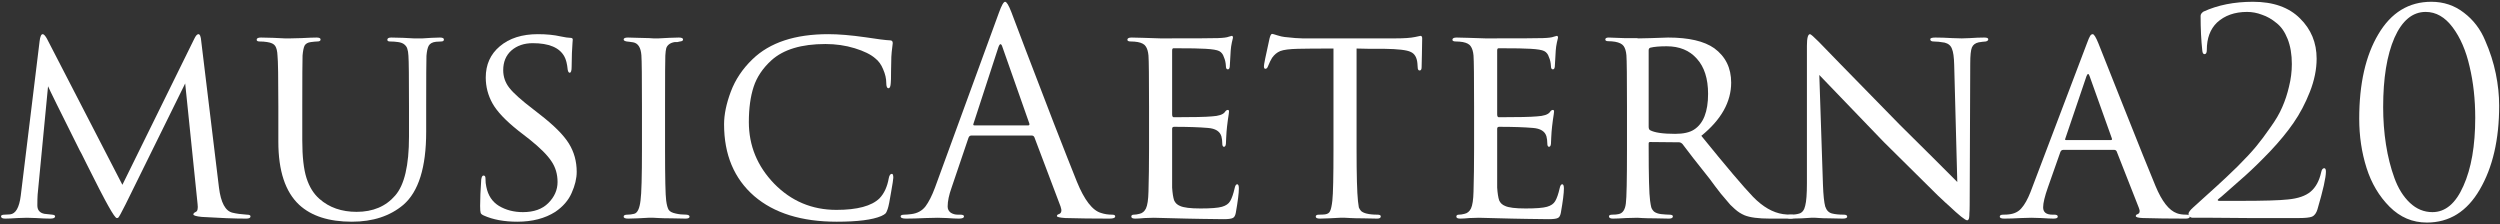 <?xml version="1.0" encoding="UTF-8"?> <svg xmlns="http://www.w3.org/2000/svg" width="1171" height="105" viewBox="0 0 1171 105" fill="none"><rect x="0" y="0" width="1171" height="105" fill="#333333" stroke="none"/><path d="M1170.61 49.505C1170.61 65.332 1167.58 78.434 1161.51 88.81C1155.53 99.098 1147.27 104.242 1136.72 104.242C1130.03 104.242 1124.23 101.78 1119.3 96.856C1114.38 91.932 1110.78 85.865 1108.49 78.654C1106.2 71.444 1105.06 63.75 1105.06 55.572C1105.06 39.217 1108.05 26.027 1114.03 16.003C1120.01 5.891 1128.27 0.835 1138.83 0.835C1144.63 0.835 1149.73 2.549 1154.13 5.979C1158.52 9.32 1161.82 13.629 1164.02 18.905C1166.3 24.093 1167.97 29.28 1169.03 34.468C1170.09 39.657 1170.61 44.669 1170.61 49.505ZM1159.4 55.176C1159.4 46.559 1158.52 38.557 1156.76 31.171C1155.09 23.785 1152.45 17.674 1148.85 12.837C1145.24 8.001 1141.02 5.583 1136.19 5.583C1130.03 5.583 1125.15 9.628 1121.55 17.718C1118.03 25.807 1116.27 36.623 1116.27 50.164C1116.27 56.232 1116.71 62.079 1117.59 67.707C1118.47 73.334 1119.79 78.566 1121.55 83.403C1123.31 88.239 1125.72 92.108 1128.8 95.009C1131.88 97.911 1135.4 99.362 1139.35 99.362C1145.42 99.362 1150.26 95.273 1153.86 87.096C1157.55 78.918 1159.4 68.278 1159.4 55.176Z" fill="white"></path><path d="M1076.93 102.132C1066.82 102.132 1058.86 102.132 1053.05 102.132C1047.25 102.132 1041.62 102.088 1036.17 102C1030.72 102 1027.64 102 1026.94 102C1026.5 102 1026.06 101.824 1025.62 101.472C1025.27 101.121 1025.09 100.681 1025.09 100.153C1025.09 99.45 1025.88 98.395 1027.47 96.988C1032.04 92.855 1035.69 89.558 1038.41 87.096C1041.14 84.633 1044.35 81.6 1048.04 77.995C1051.74 74.302 1054.64 71.18 1056.75 68.63C1058.86 66.08 1061.1 63.09 1063.47 59.661C1065.94 56.232 1067.78 53.066 1069.01 50.164C1070.33 47.175 1071.39 43.965 1072.18 40.536C1073.06 37.019 1073.5 33.501 1073.5 29.984C1073.5 25.5 1072.84 21.587 1071.52 18.245C1070.2 14.904 1068.44 12.398 1066.24 10.727C1064.13 8.968 1061.89 7.693 1059.52 6.902C1057.23 6.023 1054.9 5.583 1052.53 5.583C1046.72 5.583 1042.02 7.254 1038.41 10.595C1035.25 13.673 1033.67 17.937 1033.67 23.389C1033.67 24.708 1033.31 25.368 1032.61 25.368C1031.99 25.368 1031.64 24.796 1031.55 23.653C1031.03 18.905 1030.76 13.497 1030.76 7.43C1030.76 6.726 1031.2 6.067 1032.08 5.451C1038.77 2.373 1046.5 0.835 1055.3 0.835C1064.79 0.835 1072.14 3.429 1077.32 8.617C1082.51 13.717 1085.11 20.004 1085.11 27.478C1085.11 32.49 1084.05 37.678 1081.94 43.042C1079.83 48.406 1077.28 53.242 1074.29 57.551C1071.39 61.771 1067.74 66.212 1063.34 70.872C1058.95 75.445 1055.08 79.226 1051.74 82.215C1048.39 85.205 1044.7 88.459 1040.66 91.976C1040.04 92.503 1039.56 92.899 1039.2 93.163C1038.85 93.427 1038.72 93.647 1038.81 93.822C1038.9 93.998 1039.12 94.086 1039.47 94.086H1049.1C1060.18 94.086 1067.69 93.866 1071.65 93.427C1076.4 92.987 1079.96 91.756 1082.34 89.734C1084.71 87.711 1086.34 84.721 1087.22 80.764C1087.48 79.445 1087.96 78.786 1088.67 78.786C1089.19 78.786 1089.46 79.314 1089.46 80.369C1089.46 83.183 1088.14 89.074 1085.5 98.043C1084.97 99.802 1084.14 100.945 1082.99 101.472C1081.85 101.912 1079.83 102.132 1076.93 102.132Z" fill="white"></path><path d="M990.375 70.213H966.37C965.754 70.213 965.314 70.564 965.051 71.268L959.247 87.755C957.752 91.976 957.005 95.097 957.005 97.12C957.005 99.406 958.456 100.549 961.357 100.549H962.281C963.336 100.549 963.863 100.857 963.863 101.472C963.863 102.088 963.204 102.396 961.885 102.396C960.83 102.396 958.895 102.308 956.082 102.132C953.356 102.044 951.817 102 951.465 102C951.377 102 949.794 102.044 946.717 102.132C943.639 102.308 941.001 102.396 938.803 102.396C937.396 102.396 936.693 102.088 936.693 101.472C936.693 100.857 937.22 100.549 938.275 100.549C939.506 100.549 940.386 100.505 940.913 100.417C943.463 100.153 945.442 99.186 946.849 97.516C948.344 95.845 949.75 93.339 951.069 89.997L977.449 20.487C978.152 18.553 978.68 17.322 979.032 16.794C979.383 16.267 979.779 16.003 980.219 16.003C980.834 16.003 981.714 17.41 982.857 20.224C983.033 20.663 986.858 30.292 994.332 49.109C1001.81 67.927 1006.91 80.589 1009.63 87.096C1012.62 94.306 1015.96 98.571 1019.66 99.89C1020.8 100.329 1022.29 100.549 1024.14 100.549C1025.2 100.549 1025.72 100.857 1025.72 101.472C1025.72 102.088 1025.06 102.396 1023.74 102.396C1016.27 102.396 1009.59 102.308 1003.7 102.132C1001.5 102.044 1000.4 101.736 1000.4 101.209C1000.4 100.769 1000.71 100.461 1001.32 100.285C1002.29 99.846 1002.47 98.878 1001.85 97.384L991.43 70.872C991.166 70.433 990.815 70.213 990.375 70.213ZM967.689 65.596H988.792C989.232 65.596 989.364 65.332 989.188 64.805L978.768 35.656C978.328 34.337 977.845 34.337 977.317 35.656L967.425 64.805C967.161 65.332 967.249 65.596 967.689 65.596Z" fill="white"></path><path d="M846.36 85.909V21.411C846.36 17.805 846.844 16.003 847.811 16.003C848.163 16.003 849.526 17.19 851.9 19.564C852.691 20.443 865.354 33.413 889.887 58.474C893.404 61.903 898.504 66.959 905.187 73.642C911.869 80.325 915.738 84.194 916.794 85.249L915.343 30.38C915.255 26.774 914.903 24.268 914.288 22.861C913.76 21.367 912.617 20.399 910.858 19.96C908.836 19.608 907.121 19.432 905.714 19.432C904.659 19.432 904.131 19.081 904.131 18.377C904.131 17.849 904.923 17.586 906.506 17.586C908.792 17.586 911.43 17.674 914.419 17.849L918.904 17.981C918.992 17.981 920.267 17.937 922.729 17.849C925.191 17.674 927.433 17.586 929.456 17.586C930.687 17.586 931.302 17.849 931.302 18.377C931.302 18.905 930.907 19.256 930.115 19.432C929.939 19.432 929.456 19.476 928.664 19.564C927.961 19.652 927.345 19.74 926.818 19.828C925.235 20.18 924.18 20.971 923.652 22.202C923.125 23.433 922.861 25.939 922.861 29.72L922.597 95.933C922.597 97.603 922.553 98.922 922.465 99.89C922.465 100.769 922.421 101.472 922.333 102C922.245 102.528 922.113 102.835 921.938 102.923C921.85 103.099 921.674 103.187 921.41 103.187C920.531 103.187 917.629 100.857 912.705 96.197C912.529 96.109 910.814 94.526 907.561 91.448C904.395 88.283 900.087 84.018 894.635 78.654C889.271 73.29 885.182 69.246 882.368 66.52C873.224 57.023 863.155 46.559 852.164 35.128L853.879 86.7C854.054 91.448 854.406 94.79 854.934 96.724C855.549 98.571 856.648 99.67 858.231 100.022C859.638 100.373 861.441 100.549 863.639 100.549C864.694 100.549 865.222 100.857 865.222 101.472C865.222 102.088 864.518 102.396 863.111 102.396C861.001 102.396 858.935 102.352 856.912 102.264C854.978 102.264 853.439 102.22 852.296 102.132C851.153 102.044 850.493 102 850.317 102C850.141 102 849.482 102 848.339 102C847.196 102.088 845.745 102.176 843.986 102.264C842.228 102.352 840.513 102.396 838.842 102.396C837.523 102.396 836.864 102.088 836.864 101.472C836.864 100.857 837.479 100.549 838.71 100.549C840.293 100.549 841.656 100.373 842.799 100.022C844.206 99.582 845.129 98.351 845.569 96.328C846.097 94.306 846.36 90.833 846.36 85.909Z" fill="white"></path><path d="M762.079 69.817V50.032C762.079 36.315 761.991 28.269 761.815 25.895C761.639 23.961 761.2 22.51 760.496 21.543C759.793 20.575 758.474 19.916 756.539 19.564C755.484 19.388 754.429 19.3 753.374 19.3C752.406 19.3 751.923 19.037 751.923 18.509C751.923 17.893 752.45 17.586 753.506 17.586C754.561 17.586 755.748 17.63 757.067 17.718C758.386 17.718 759.617 17.762 760.76 17.849C761.991 17.849 763.09 17.849 764.057 17.849C765.025 17.849 765.86 17.849 766.563 17.849L767.487 17.981C767.663 17.981 769.641 17.937 773.422 17.849C777.291 17.674 779.929 17.586 781.336 17.586C791.008 17.586 798.219 19.256 802.967 22.598C808.243 26.467 810.881 31.831 810.881 38.689C810.881 47.746 806.221 56.056 796.9 63.618C808.595 78.039 816.684 87.579 821.169 92.24C825.741 96.9 830.402 99.582 835.15 100.285C836.381 100.461 837.744 100.549 839.239 100.549C840.206 100.549 840.69 100.857 840.69 101.472C840.69 102.088 839.898 102.396 838.316 102.396H829.083C823.631 102.396 819.63 101.868 817.08 100.813C816.289 100.461 815.541 100.065 814.838 99.626C814.134 99.186 813.387 98.615 812.596 97.911C811.804 97.12 811.101 96.46 810.485 95.933C809.958 95.317 809.21 94.438 808.243 93.295C807.276 92.152 806.528 91.272 806.001 90.657C805.473 89.953 804.594 88.81 803.363 87.228C802.22 85.645 801.34 84.458 800.725 83.666C798.79 81.204 796.284 78.039 793.207 74.17C790.217 70.301 788.502 68.058 788.063 67.443C787.535 66.915 787.008 66.651 786.48 66.651L772.895 66.52C772.455 66.52 772.235 66.739 772.235 67.179V69.026C772.235 82.479 772.455 90.789 772.895 93.954C773.07 95.273 773.246 96.284 773.422 96.988C773.598 97.691 774.038 98.395 774.741 99.098C775.532 99.714 776.632 100.109 778.039 100.285C779.797 100.461 781.072 100.549 781.864 100.549C783.007 100.549 783.578 100.813 783.578 101.341C783.578 102.044 782.963 102.396 781.732 102.396C779.709 102.396 777.511 102.352 775.137 102.264C772.763 102.264 770.784 102.22 769.201 102.132L766.959 102C766.344 102 764.585 102.044 761.683 102.132C758.869 102.308 756.803 102.396 755.484 102.396C754.253 102.396 753.638 102.044 753.638 101.341C753.638 100.813 754.165 100.549 755.22 100.549C756.451 100.549 757.419 100.461 758.122 100.285C760.057 99.934 761.2 98.263 761.551 95.273C761.903 92.723 762.079 84.238 762.079 69.817ZM772.235 23.521V59.397C772.235 60.188 772.455 60.716 772.895 60.98C775.005 62.123 778.918 62.695 784.633 62.695C788.502 62.695 791.448 62.035 793.471 60.716C797.867 57.902 800.065 52.319 800.065 43.965C800.065 36.843 798.307 31.347 794.789 27.478C791.36 23.609 786.656 21.674 780.676 21.674C777.335 21.674 774.785 21.894 773.026 22.334C772.499 22.51 772.235 22.905 772.235 23.521Z" fill="white"></path><path d="M690.46 69.817V50.032C690.46 36.403 690.372 28.401 690.196 26.027C690.02 24.093 689.58 22.642 688.877 21.674C688.261 20.707 687.03 20.048 685.184 19.696C684.128 19.52 683.073 19.432 682.018 19.432C680.875 19.432 680.303 19.168 680.303 18.641C680.303 17.937 680.963 17.586 682.282 17.586C683.073 17.586 684.876 17.63 687.69 17.718C690.504 17.805 693.229 17.893 695.867 17.981C711.959 17.981 720.884 17.937 722.643 17.849C725.28 17.762 726.995 17.542 727.786 17.19C728.578 16.926 729.062 16.794 729.237 16.794C729.589 16.794 729.765 17.102 729.765 17.718C729.765 17.893 729.589 18.641 729.237 19.96C728.974 21.191 728.798 22.422 728.71 23.653C728.446 27.434 728.314 29.72 728.314 30.512C728.314 31.831 728.006 32.49 727.391 32.49C726.775 32.49 726.468 32.006 726.468 31.039C726.38 29.369 726.072 27.962 725.544 26.819C725.105 25.412 724.357 24.444 723.302 23.917C722.247 23.389 720.136 23.037 716.971 22.861C714.685 22.686 709.673 22.598 701.935 22.598C701.495 22.598 701.275 22.95 701.275 23.653V53.594C701.275 54.473 701.539 54.913 702.067 54.913C711.123 54.913 717.059 54.781 719.873 54.517C723.038 54.341 725.061 53.682 725.94 52.538C726.38 51.835 726.863 51.483 727.391 51.483C727.743 51.483 727.918 51.747 727.918 52.275C727.918 52.45 727.874 52.846 727.786 53.462C727.699 54.077 727.567 54.957 727.391 56.1C727.215 57.155 727.083 58.21 726.995 59.265C726.819 60.76 726.687 62.475 726.599 64.409C726.511 66.256 726.468 67.223 726.468 67.311C726.38 68.278 726.072 68.762 725.544 68.762C725.017 68.762 724.753 68.19 724.753 67.047C724.753 65.992 724.621 64.937 724.357 63.882C723.654 61.508 721.543 60.188 718.026 59.925C713.981 59.573 708.705 59.397 702.198 59.397C701.583 59.397 701.275 59.705 701.275 60.32V69.949C701.275 70.74 701.275 72.631 701.275 75.621C701.275 78.61 701.275 81.248 701.275 83.534C701.275 85.733 701.275 87.183 701.275 87.887C701.451 90.525 701.759 92.503 702.198 93.822C702.726 95.053 703.649 95.933 704.968 96.46C706.639 97.252 709.848 97.647 714.597 97.647C719.433 97.647 722.774 97.384 724.621 96.856C726.468 96.328 727.743 95.449 728.446 94.218C729.237 92.899 729.941 90.877 730.556 88.151C730.82 86.92 731.216 86.304 731.743 86.304C732.271 86.304 732.535 86.964 732.535 88.283C732.535 90.481 732.051 94.306 731.084 99.758C730.82 101.077 730.337 101.868 729.633 102.132C728.93 102.484 727.479 102.659 725.28 102.659C722.027 102.659 718.686 102.616 715.256 102.528C711.827 102.44 709.497 102.396 708.266 102.396C699.033 102.132 693.845 102 692.702 102C691.735 102 690.284 102.044 688.349 102.132C686.503 102.308 685.052 102.396 683.997 102.396C682.766 102.396 682.15 102.088 682.15 101.472C682.15 100.857 682.546 100.549 683.337 100.549C684.128 100.549 685.008 100.417 685.975 100.153C687.294 99.89 688.305 99.054 689.009 97.647C689.712 96.153 690.108 93.515 690.196 89.734C690.372 83.754 690.46 77.115 690.46 69.817Z" fill="white"></path><path d="M635.418 22.73V69.817C635.418 82.04 635.638 90.173 636.078 94.218C636.254 95.537 636.385 96.504 636.473 97.12C636.649 97.647 637.001 98.219 637.529 98.835C638.144 99.362 638.979 99.758 640.035 100.022C641.442 100.373 643.156 100.549 645.179 100.549C646.234 100.549 646.761 100.813 646.761 101.341C646.761 102.044 646.19 102.396 645.047 102.396C643.024 102.396 640.826 102.352 638.452 102.264C636.078 102.264 634.099 102.22 632.516 102.132L630.01 102C629.922 102 629.131 102 627.636 102C626.141 102.088 624.427 102.176 622.492 102.264C620.646 102.352 619.239 102.396 618.272 102.396C616.953 102.396 616.293 102.088 616.293 101.472C616.293 100.857 616.777 100.549 617.744 100.549C618.975 100.549 619.942 100.505 620.646 100.417C621.877 100.241 622.668 99.714 623.02 98.835C623.46 97.955 623.811 96.328 624.075 93.954C624.427 90.789 624.603 82.743 624.603 69.817V22.73C617.04 22.73 611.501 22.774 607.984 22.861C604.027 22.95 601.257 23.301 599.674 23.917C598.179 24.532 596.904 25.587 595.849 27.082C595.233 28.049 594.574 29.412 593.87 31.171C593.607 31.875 593.211 32.226 592.683 32.226C592.244 32.226 592.024 31.831 592.024 31.039C591.936 30.599 592.815 26.247 594.662 17.981C595.014 16.574 595.409 15.871 595.849 15.871C596.113 15.871 596.904 16.091 598.223 16.53C599.63 16.97 600.773 17.234 601.652 17.322C605.521 17.762 608.335 17.981 610.094 17.981H653.356C657.665 17.981 660.83 17.762 662.853 17.322C664.348 16.97 665.183 16.794 665.359 16.794C665.886 16.794 666.15 17.19 666.15 17.981C666.15 19.476 666.106 22.07 666.018 25.763C665.93 29.456 665.886 31.347 665.886 31.435C665.886 32.49 665.579 33.018 664.963 33.018C664.348 33.018 664.04 32.49 664.04 31.435C664.04 31.083 663.996 30.468 663.908 29.588C663.644 26.862 662.589 25.104 660.743 24.312C658.984 23.433 654.851 22.95 648.344 22.861C646.586 22.861 644.255 22.861 641.354 22.861C638.54 22.774 636.561 22.73 635.418 22.73Z" fill="white"></path><path d="M538.211 69.817V50.032C538.211 36.403 538.123 28.401 537.947 26.027C537.771 24.093 537.331 22.642 536.628 21.674C536.012 20.707 534.781 20.048 532.935 19.696C531.88 19.52 530.825 19.432 529.769 19.432C528.626 19.432 528.055 19.168 528.055 18.641C528.055 17.937 528.714 17.586 530.033 17.586C530.825 17.586 532.627 17.63 535.441 17.718C538.255 17.805 540.981 17.893 543.619 17.981C559.71 17.981 568.635 17.937 570.394 17.849C573.032 17.762 574.746 17.542 575.538 17.19C576.329 16.926 576.813 16.794 576.989 16.794C577.34 16.794 577.516 17.102 577.516 17.718C577.516 17.893 577.34 18.641 576.989 19.96C576.725 21.191 576.549 22.422 576.461 23.653C576.197 27.434 576.065 29.72 576.065 30.512C576.065 31.831 575.758 32.49 575.142 32.49C574.527 32.49 574.219 32.006 574.219 31.039C574.131 29.369 573.823 27.962 573.295 26.819C572.856 25.412 572.108 24.444 571.053 23.917C569.998 23.389 567.888 23.037 564.722 22.861C562.436 22.686 557.424 22.598 549.686 22.598C549.246 22.598 549.026 22.95 549.026 23.653V53.594C549.026 54.473 549.29 54.913 549.818 54.913C558.875 54.913 564.81 54.781 567.624 54.517C570.789 54.341 572.812 53.682 573.691 52.538C574.131 51.835 574.614 51.483 575.142 51.483C575.494 51.483 575.67 51.747 575.67 52.275C575.67 52.45 575.626 52.846 575.538 53.462C575.45 54.077 575.318 54.957 575.142 56.1C574.966 57.155 574.834 58.21 574.746 59.265C574.57 60.76 574.439 62.475 574.351 64.409C574.263 66.256 574.219 67.223 574.219 67.311C574.131 68.278 573.823 68.762 573.295 68.762C572.768 68.762 572.504 68.19 572.504 67.047C572.504 65.992 572.372 64.937 572.108 63.882C571.405 61.508 569.295 60.188 565.777 59.925C561.732 59.573 556.457 59.397 549.95 59.397C549.334 59.397 549.026 59.705 549.026 60.32V69.949C549.026 70.74 549.026 72.631 549.026 75.621C549.026 78.61 549.026 81.248 549.026 83.534C549.026 85.733 549.026 87.183 549.026 87.887C549.202 90.525 549.51 92.503 549.95 93.822C550.477 95.053 551.401 95.933 552.719 96.46C554.39 97.252 557.6 97.647 562.348 97.647C567.184 97.647 570.526 97.384 572.372 96.856C574.219 96.328 575.494 95.449 576.197 94.218C576.989 92.899 577.692 90.877 578.308 88.151C578.571 86.92 578.967 86.304 579.495 86.304C580.022 86.304 580.286 86.964 580.286 88.283C580.286 90.481 579.802 94.306 578.835 99.758C578.571 101.077 578.088 101.868 577.384 102.132C576.681 102.484 575.23 102.659 573.032 102.659C569.778 102.659 566.437 102.616 563.008 102.528C559.578 102.44 557.248 102.396 556.017 102.396C546.784 102.132 541.596 102 540.453 102C539.486 102 538.035 102.044 536.1 102.132C534.254 102.308 532.803 102.396 531.748 102.396C530.517 102.396 529.901 102.088 529.901 101.472C529.901 100.857 530.297 100.549 531.088 100.549C531.88 100.549 532.759 100.417 533.726 100.153C535.045 99.89 536.056 99.054 536.76 97.647C537.463 96.153 537.859 93.515 537.947 89.734C538.123 83.754 538.211 77.115 538.211 69.817Z" fill="white"></path><path d="M483.316 63.486H454.958C454.342 63.486 453.903 63.838 453.639 64.541L445.725 87.887C444.494 91.316 443.878 94.262 443.878 96.724C443.878 97.955 444.362 98.922 445.329 99.626C446.297 100.241 447.396 100.549 448.627 100.549H449.814C450.957 100.549 451.528 100.813 451.528 101.34C451.528 102.044 450.737 102.396 449.154 102.396C447.923 102.396 446.033 102.308 443.483 102.132C441.021 102.044 439.614 102 439.262 102C439.174 102 437.284 102.044 433.59 102.132C429.897 102.308 426.82 102.396 424.358 102.396C422.687 102.396 421.852 102.044 421.852 101.34C421.852 100.813 422.467 100.549 423.698 100.549C424.402 100.549 425.457 100.461 426.864 100.285C429.677 99.934 431.876 98.746 433.459 96.724C435.041 94.614 436.536 91.668 437.943 87.887L467.884 5.979C469.115 2.549 470.082 0.835 470.785 0.835C471.489 0.835 472.456 2.417 473.687 5.583C474.039 6.462 476.237 12.266 480.282 22.993C484.415 33.721 488.855 45.284 493.604 57.682C498.44 70.081 502.045 79.226 504.419 85.117C507.937 93.734 511.718 98.615 515.763 99.758C517.345 100.285 519.06 100.549 520.907 100.549C521.874 100.549 522.357 100.813 522.357 101.34C522.357 102.044 521.478 102.396 519.719 102.396C511.981 102.396 505.079 102.308 499.012 102.132C496.374 101.956 495.055 101.648 495.055 101.209C495.055 100.769 495.362 100.461 495.978 100.285C497.209 99.846 497.473 98.659 496.769 96.724L484.503 64.277C484.239 63.75 483.843 63.486 483.316 63.486ZM456.409 58.738H481.601C482.129 58.738 482.305 58.43 482.129 57.814L469.598 22.202C468.983 20.18 468.323 20.18 467.62 22.202L456.013 57.814C455.749 58.43 455.881 58.738 456.409 58.738Z" fill="white"></path><path d="M391.913 103.847C375.47 103.847 362.588 99.846 353.267 91.844C343.858 83.666 339.154 72.455 339.154 58.21C339.154 53.638 340.209 48.538 342.319 42.91C344.43 37.282 347.815 32.226 352.476 27.742C360.565 19.916 372.392 16.003 387.956 16.003C392.792 16.003 398.596 16.486 405.366 17.454C410.994 18.333 414.863 18.817 416.973 18.905C417.765 18.905 418.16 19.344 418.16 20.224C418.16 20.487 418.073 21.235 417.897 22.466C417.721 23.697 417.589 25.104 417.501 26.687C417.501 27.83 417.457 30.028 417.369 33.281C417.369 36.447 417.325 38.294 417.237 38.821C417.149 40.492 416.798 41.327 416.182 41.327C415.479 41.327 415.127 40.492 415.127 38.821C415.127 36.799 414.643 34.688 413.676 32.49C412.797 30.292 411.566 28.577 409.983 27.346C407.872 25.5 404.663 23.917 400.354 22.598C396.046 21.279 391.473 20.619 386.637 20.619C375.382 20.619 366.94 23.169 361.313 28.269C357.268 31.962 354.498 36.095 353.003 40.668C351.508 45.24 350.761 50.736 350.761 57.155C350.761 68.234 354.718 77.863 362.632 86.04C370.633 94.218 380.35 98.307 391.781 98.307C401.541 98.307 408.268 96.504 411.961 92.899C414.16 90.613 415.61 87.447 416.314 83.403C416.578 82.084 417.061 81.424 417.765 81.424C418.204 81.424 418.424 82.04 418.424 83.271C418.424 83.886 418.073 86.172 417.369 90.129C416.754 93.998 416.226 96.592 415.786 97.911C415.435 98.966 415.083 99.67 414.731 100.022C414.379 100.373 413.72 100.769 412.753 101.209C408.62 102.967 401.673 103.847 391.913 103.847Z" fill="white"></path><path d="M300.692 69.817V50.032C300.692 36.315 300.604 28.269 300.429 25.895C300.165 22.29 298.89 20.267 296.604 19.828C296.076 19.74 295.461 19.652 294.757 19.564C294.142 19.476 293.746 19.432 293.57 19.432C292.603 19.256 292.119 18.949 292.119 18.509C292.119 17.893 292.779 17.586 294.098 17.586C295.329 17.586 296.911 17.63 298.846 17.718C300.78 17.805 302.495 17.849 303.99 17.849L306.1 17.981C306.188 17.981 306.98 17.981 308.474 17.981C309.969 17.893 311.64 17.805 313.486 17.718C315.421 17.63 316.916 17.586 317.971 17.586C319.29 17.586 319.949 17.893 319.949 18.509C319.949 19.037 319.466 19.344 318.499 19.432C318.235 19.52 317.839 19.608 317.311 19.696C316.784 19.696 316.388 19.696 316.124 19.696C314.893 19.872 313.926 20.267 313.223 20.883C312.607 21.411 312.211 22.026 312.036 22.73C311.86 23.433 311.728 24.532 311.64 26.027C311.552 27.258 311.508 35.26 311.508 50.032V69.817C311.508 83.359 311.684 91.404 312.036 93.954C312.299 95.977 312.695 97.427 313.223 98.307C313.75 99.098 314.849 99.67 316.52 100.022C318.015 100.373 319.686 100.549 321.532 100.549C322.499 100.637 322.983 100.945 322.983 101.472C322.983 102.088 322.368 102.396 321.137 102.396C319.114 102.396 316.916 102.352 314.542 102.264C312.168 102.264 310.189 102.22 308.606 102.132C307.023 102.044 306.188 102 306.1 102C306.012 102 305.221 102 303.726 102C302.319 102.088 300.648 102.176 298.714 102.264C296.779 102.352 295.285 102.396 294.229 102.396C292.823 102.396 292.119 102.088 292.119 101.472C292.119 100.857 292.691 100.549 293.834 100.549C294.889 100.549 295.944 100.417 296.999 100.153C298.582 99.802 299.593 97.691 300.033 93.822C300.473 90.657 300.692 82.655 300.692 69.817Z" fill="white"></path><path d="M242.299 103.847C236.144 103.847 230.912 102.879 226.603 100.945C225.812 100.593 225.328 100.197 225.152 99.758C224.976 99.23 224.888 98.131 224.888 96.46C224.888 93.119 225.064 88.986 225.416 84.062C225.592 82.831 225.944 82.215 226.471 82.215C227.087 82.215 227.395 82.655 227.395 83.534C227.395 85.117 227.526 86.436 227.79 87.491C228.582 91.536 230.56 94.526 233.726 96.46C236.979 98.395 240.716 99.362 244.937 99.362C250.037 99.362 253.994 97.955 256.808 95.141C259.709 92.24 261.16 88.942 261.16 85.249C261.16 81.556 260.193 78.302 258.259 75.489C256.412 72.675 253.027 69.289 248.102 65.332L242.827 61.244C236.847 56.495 232.802 52.231 230.692 48.45C228.582 44.669 227.526 40.624 227.526 36.315C227.526 30.248 229.725 25.368 234.121 21.674C238.606 17.893 244.541 16.003 251.927 16.003C255.972 16.003 259.534 16.355 262.611 17.058C264.722 17.498 266.216 17.718 267.096 17.718C267.887 17.718 268.283 17.981 268.283 18.509L268.151 20.224C268.063 21.279 267.975 22.818 267.887 24.84C267.799 26.862 267.755 29.017 267.755 31.303C267.755 33.15 267.447 34.073 266.832 34.073C266.392 34.073 266.084 33.589 265.909 32.622C265.645 29.896 265.117 27.83 264.326 26.423C262.04 22.29 257.115 20.224 249.553 20.224C245.508 20.224 242.167 21.367 239.529 23.653C236.979 25.939 235.704 29.017 235.704 32.886C235.704 35.963 236.671 38.733 238.606 41.195C240.54 43.657 244.277 46.999 249.817 51.219L252.851 53.594C259.446 58.694 263.974 63.222 266.436 67.179C268.898 71.136 270.129 75.576 270.129 80.501C270.129 83.578 269.338 86.876 267.755 90.393C266.26 93.822 263.71 96.768 260.105 99.23C255.269 102.308 249.333 103.847 242.299 103.847Z" fill="white"></path><path d="M141.587 50.032V65.728C141.587 73.378 142.247 79.27 143.566 83.403C144.884 87.535 146.907 90.789 149.633 93.163C154.205 97.208 160.009 99.23 167.043 99.23C174.693 99.23 180.717 96.68 185.113 91.58C189.422 86.656 191.576 77.467 191.576 64.013V50.032C191.576 36.491 191.488 28.533 191.312 26.159C191.224 24.664 191.049 23.565 190.785 22.861C190.609 22.158 190.169 21.499 189.466 20.883C188.762 20.267 187.751 19.872 186.432 19.696C185.201 19.52 183.97 19.432 182.739 19.432C181.86 19.432 181.42 19.168 181.42 18.641C181.42 17.937 182.036 17.586 183.267 17.586C184.937 17.586 186.784 17.63 188.806 17.718C190.829 17.805 192.499 17.893 193.818 17.981C195.225 17.981 195.973 17.981 196.061 17.981C196.149 17.981 196.764 17.981 197.907 17.981C199.138 17.893 200.545 17.805 202.128 17.718C203.711 17.63 205.03 17.586 206.085 17.586C207.316 17.586 207.931 17.893 207.931 18.509C207.931 19.124 207.492 19.432 206.612 19.432C205.909 19.432 205.118 19.476 204.238 19.564C202.568 19.74 201.425 20.355 200.809 21.411C200.281 22.378 199.93 23.961 199.754 26.159C199.666 28.533 199.622 36.491 199.622 50.032V61.771C199.622 78.39 196.061 89.778 188.938 95.933C182.695 101.209 174.649 103.847 164.801 103.847C154.073 103.847 145.852 101.209 140.136 95.933C133.629 89.865 130.376 80.017 130.376 66.388V50.032C130.376 36.403 130.244 28.401 129.98 26.027C129.892 24.005 129.54 22.51 128.925 21.543C128.309 20.575 127.034 19.96 125.1 19.696C124.045 19.52 122.902 19.432 121.671 19.432C120.703 19.432 120.22 19.168 120.22 18.641C120.22 17.937 120.879 17.586 122.198 17.586C123.869 17.586 125.759 17.63 127.87 17.718C130.068 17.805 131.915 17.893 133.409 17.981C134.904 17.981 135.74 17.981 135.915 17.981C136.091 17.981 137.85 17.937 141.191 17.849C144.533 17.674 146.907 17.586 148.314 17.586C149.545 17.586 150.16 17.893 150.16 18.509C150.16 19.124 149.633 19.432 148.578 19.432C148.05 19.432 147.083 19.52 145.676 19.696C144.181 19.872 143.17 20.443 142.642 21.411C142.203 22.378 141.895 23.917 141.719 26.027C141.631 28.401 141.587 36.403 141.587 50.032Z" fill="white"></path><path d="M94.258 19.3L102.568 87.887C103.447 94.921 105.558 98.835 108.899 99.626C110.658 100.065 112.9 100.373 115.626 100.549C116.769 100.549 117.341 100.813 117.341 101.341C117.341 102.044 116.681 102.396 115.362 102.396C109.91 102.396 102.964 102.132 94.522 101.604C91.884 101.341 90.565 100.945 90.565 100.417C90.565 99.978 90.961 99.582 91.752 99.23C92.544 98.878 92.808 97.647 92.544 95.537L86.74 39.085L58.778 95.801C56.844 99.67 55.7 101.736 55.349 102C55.173 102.088 54.953 102.132 54.689 102.132C54.162 102.132 52.843 100.241 50.732 96.46C50.117 95.405 48.71 92.767 46.512 88.546C44.401 84.326 42.379 80.325 40.444 76.544C38.598 72.763 37.543 70.696 37.279 70.345C27.87 51.527 22.946 41.547 22.506 40.404L17.626 91.184C17.538 92.415 17.494 94.086 17.494 96.197C17.494 98.395 18.593 99.714 20.792 100.153C20.968 100.153 22.198 100.285 24.485 100.549C25.364 100.637 25.804 100.901 25.804 101.341C25.804 102.044 25.056 102.396 23.561 102.396C21.891 102.396 19.648 102.308 16.835 102.132C14.109 102.044 12.702 102 12.614 102C12.35 102 10.899 102.044 8.261 102.132C5.623 102.308 3.689 102.396 2.458 102.396C1.139 102.396 0.479 102.044 0.479 101.341C0.479 100.813 1.051 100.549 2.194 100.549C2.898 100.549 3.733 100.505 4.7 100.417C7.338 100.153 9.009 97.252 9.712 91.712L18.549 19.3C18.813 17.102 19.297 16.003 20 16.003C20.528 16.003 21.187 16.706 21.979 18.113L57.327 86.568L90.961 18.245C91.665 16.75 92.324 16.003 92.939 16.003C93.643 16.003 94.083 17.102 94.258 19.3Z" fill="white"></path></svg> 